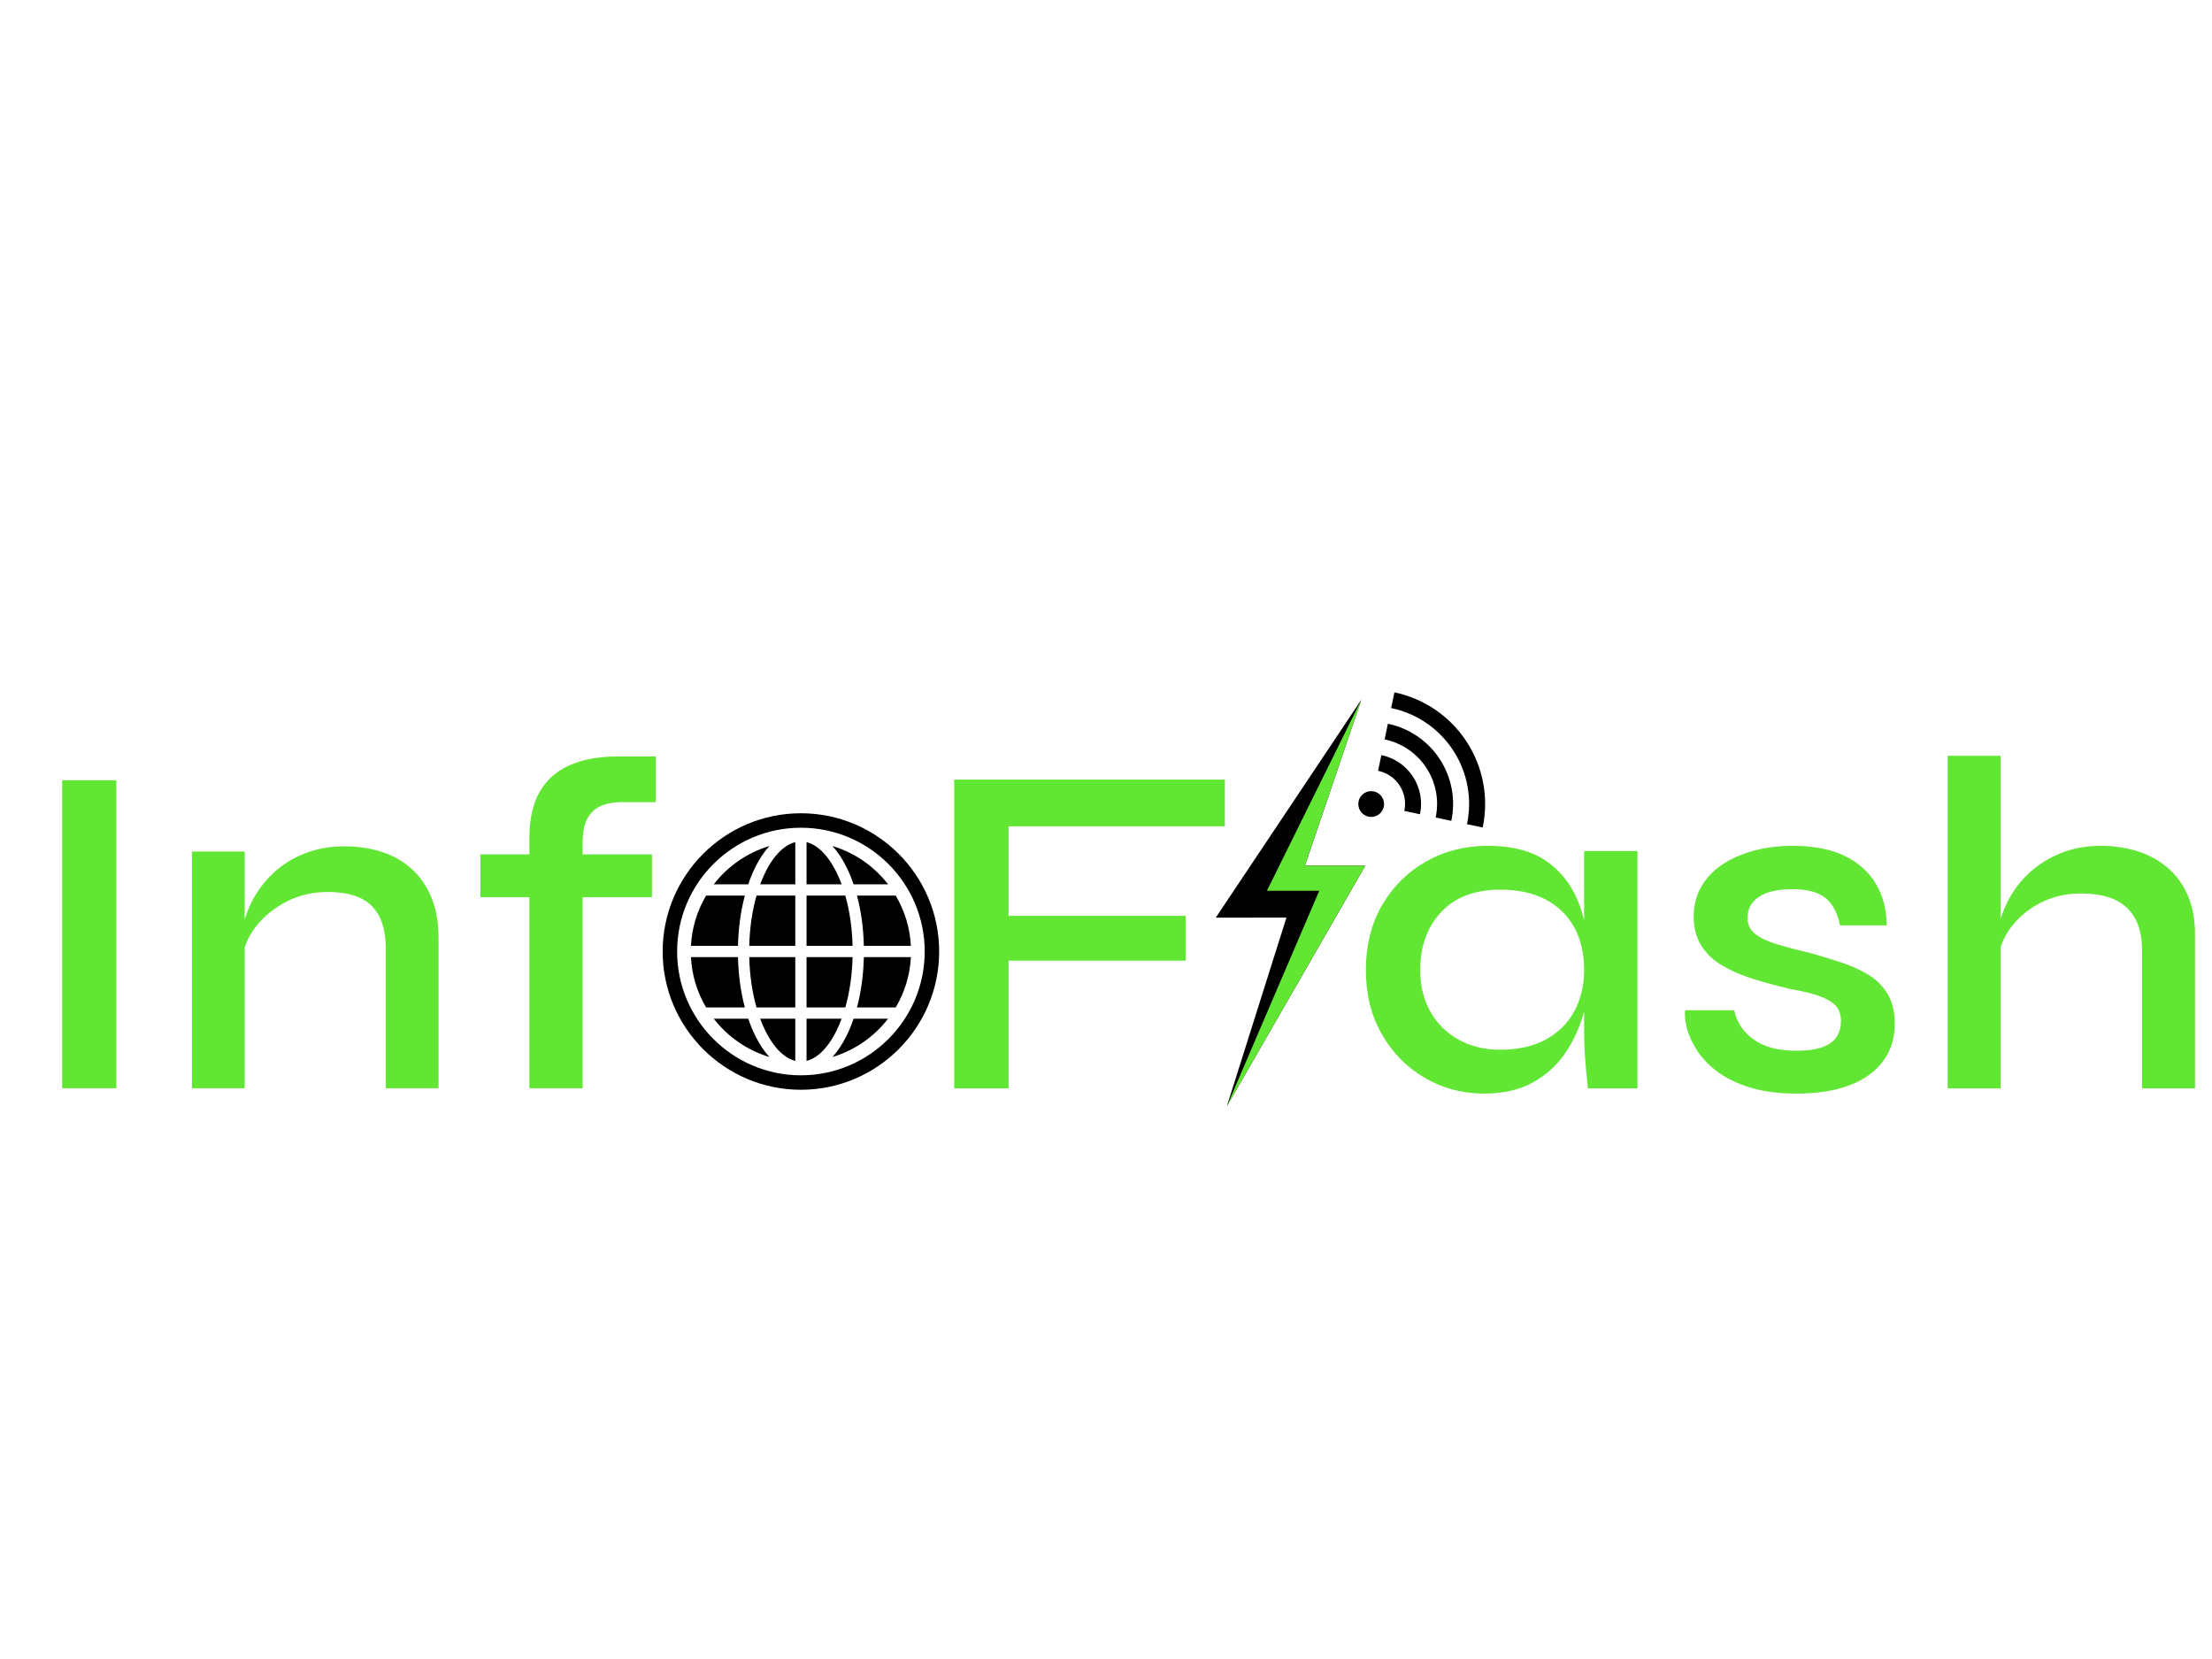 <?xml version="1.0" encoding="UTF-8"?>
<svg xmlns="http://www.w3.org/2000/svg" xmlns:xlink="http://www.w3.org/1999/xlink" width="1024" zoomAndPan="magnify" viewBox="0 0 768 576" height="768" preserveAspectRatio="xMidYMid meet" version="1.0">
  <defs>
    <g></g>
    <clipPath id="3f9ba09114">
      <path d="M 422.102 242.949 L 473.852 242.949 L 473.852 383.902 L 422.102 383.902 Z M 422.102 242.949 " clip-rule="nonzero"></path>
    </clipPath>
    <clipPath id="938e377c2c">
      <path d="M 425.957 242.949 L 473.852 242.949 L 473.852 383.902 L 425.957 383.902 Z M 425.957 242.949 " clip-rule="nonzero"></path>
    </clipPath>
    <clipPath id="c9b588697b">
      <path d="M 478 262 L 494 262 L 494 283 L 478 283 Z M 478 262 " clip-rule="nonzero"></path>
    </clipPath>
    <clipPath id="098afd3df2">
      <path d="M 493.805 233.941 L 524.57 281.035 L 487.523 305.234 L 456.762 258.145 Z M 493.805 233.941 " clip-rule="nonzero"></path>
    </clipPath>
    <clipPath id="47beec9828">
      <path d="M 493.805 233.941 L 524.57 281.035 L 487.523 305.234 L 456.762 258.145 Z M 493.805 233.941 " clip-rule="nonzero"></path>
    </clipPath>
    <clipPath id="3e14776246">
      <path d="M 493.805 233.941 L 524.57 281.035 L 487.523 305.234 L 456.762 258.145 Z M 493.805 233.941 " clip-rule="nonzero"></path>
    </clipPath>
    <clipPath id="24fd57bcb0">
      <path d="M 480 251 L 505 251 L 505 285 L 480 285 Z M 480 251 " clip-rule="nonzero"></path>
    </clipPath>
    <clipPath id="0cb21088d3">
      <path d="M 493.805 233.941 L 524.57 281.035 L 487.523 305.234 L 456.762 258.145 Z M 493.805 233.941 " clip-rule="nonzero"></path>
    </clipPath>
    <clipPath id="273cfb09be">
      <path d="M 493.805 233.941 L 524.57 281.035 L 487.523 305.234 L 456.762 258.145 Z M 493.805 233.941 " clip-rule="nonzero"></path>
    </clipPath>
    <clipPath id="16dc4bf9f4">
      <path d="M 493.805 233.941 L 524.57 281.035 L 487.523 305.234 L 456.762 258.145 Z M 493.805 233.941 " clip-rule="nonzero"></path>
    </clipPath>
    <clipPath id="117a1c55e2">
      <path d="M 483 240 L 516 240 L 516 288 L 483 288 Z M 483 240 " clip-rule="nonzero"></path>
    </clipPath>
    <clipPath id="2500809767">
      <path d="M 493.805 233.941 L 524.57 281.035 L 487.523 305.234 L 456.762 258.145 Z M 493.805 233.941 " clip-rule="nonzero"></path>
    </clipPath>
    <clipPath id="8be0276b4b">
      <path d="M 493.805 233.941 L 524.57 281.035 L 487.523 305.234 L 456.762 258.145 Z M 493.805 233.941 " clip-rule="nonzero"></path>
    </clipPath>
    <clipPath id="9750aec70a">
      <path d="M 493.805 233.941 L 524.57 281.035 L 487.523 305.234 L 456.762 258.145 Z M 493.805 233.941 " clip-rule="nonzero"></path>
    </clipPath>
    <clipPath id="7ab1d4bb1f">
      <path d="M 471 274 L 481 274 L 481 284 L 471 284 Z M 471 274 " clip-rule="nonzero"></path>
    </clipPath>
    <clipPath id="02901d988d">
      <path d="M 493.805 233.941 L 524.57 281.035 L 487.523 305.234 L 456.762 258.145 Z M 493.805 233.941 " clip-rule="nonzero"></path>
    </clipPath>
    <clipPath id="470203005c">
      <path d="M 493.805 233.941 L 524.57 281.035 L 487.523 305.234 L 456.762 258.145 Z M 493.805 233.941 " clip-rule="nonzero"></path>
    </clipPath>
    <clipPath id="b19e52f360">
      <path d="M 493.805 233.941 L 524.57 281.035 L 487.523 305.234 L 456.762 258.145 Z M 493.805 233.941 " clip-rule="nonzero"></path>
    </clipPath>
    <clipPath id="2f05406804">
      <path d="M 230.074 282.363 L 326.074 282.363 L 326.074 378.363 L 230.074 378.363 Z M 230.074 282.363 " clip-rule="nonzero"></path>
    </clipPath>
  </defs>
  <g clip-path="url(#3f9ba09114)">
    <path fill="#000000" d="M 472.648 242.949 L 422.102 318.617 L 446.656 318.578 L 425.957 384.117 L 474.016 300.559 L 453.059 300.559 L 472.648 242.949 " fill-opacity="1" fill-rule="nonzero"></path>
  </g>
  <g clip-path="url(#938e377c2c)">
    <path fill="#61e733" d="M 472.648 242.949 L 439.871 309.266 L 458.043 309.266 L 425.957 384.117 L 474.016 300.559 L 453.059 300.559 L 472.648 242.949 " fill-opacity="1" fill-rule="nonzero"></path>
  </g>
  <g clip-path="url(#c9b588697b)">
    <g clip-path="url(#098afd3df2)">
      <g clip-path="url(#47beec9828)">
        <g clip-path="url(#3e14776246)">
          <path fill="#000000" d="M 493.039 282.566 C 493.918 278.258 493.168 273.613 490.578 269.645 C 487.984 265.68 484.031 263.125 479.738 262.199 L 479.602 262.172 L 478.465 267.621 L 478.602 267.648 C 481.504 268.281 484.172 270.004 485.926 272.688 C 487.676 275.367 488.184 278.504 487.598 281.414 L 487.566 281.551 L 493.012 282.699 Z M 493.039 282.566 " fill-opacity="1" fill-rule="nonzero"></path>
        </g>
      </g>
    </g>
  </g>
  <g clip-path="url(#24fd57bcb0)">
    <g clip-path="url(#0cb21088d3)">
      <g clip-path="url(#273cfb09be)">
        <g clip-path="url(#16dc4bf9f4)">
          <path fill="#000000" d="M 503.926 284.863 C 505.387 277.77 504.156 270.109 499.883 263.566 C 495.609 257.027 489.09 252.824 482.004 251.309 L 481.867 251.281 L 480.734 256.727 L 480.871 256.754 C 486.562 257.977 491.797 261.352 495.23 266.605 C 498.664 271.859 499.652 278.012 498.484 283.715 L 498.453 283.852 L 503.898 285 Z M 503.926 284.863 " fill-opacity="1" fill-rule="nonzero"></path>
        </g>
      </g>
    </g>
  </g>
  <g clip-path="url(#117a1c55e2)">
    <g clip-path="url(#2500809767)">
      <g clip-path="url(#8be0276b4b)">
        <g clip-path="url(#9750aec70a)">
          <path fill="#000000" d="M 514.812 287.164 C 516.852 277.277 515.141 266.602 509.188 257.488 C 503.234 248.375 494.145 242.52 484.27 240.414 L 484.137 240.387 L 483 245.832 L 483.137 245.863 C 491.617 247.672 499.422 252.699 504.535 260.527 C 509.648 268.355 511.117 277.523 509.367 286.016 L 509.34 286.152 L 514.785 287.301 Z M 514.812 287.164 " fill-opacity="1" fill-rule="nonzero"></path>
        </g>
      </g>
    </g>
  </g>
  <g clip-path="url(#7ab1d4bb1f)">
    <g clip-path="url(#02901d988d)">
      <g clip-path="url(#470203005c)">
        <g clip-path="url(#b19e52f360)">
          <path fill="#000000" d="M 478.523 282.918 C 478.77 282.754 478.996 282.574 479.207 282.367 C 479.414 282.16 479.602 281.938 479.77 281.695 C 479.934 281.453 480.074 281.195 480.188 280.926 C 480.305 280.656 480.391 280.375 480.449 280.09 C 480.512 279.801 480.543 279.508 480.543 279.215 C 480.547 278.922 480.52 278.629 480.465 278.34 C 480.41 278.051 480.328 277.77 480.219 277.496 C 480.109 277.227 479.973 276.965 479.812 276.719 C 479.652 276.473 479.469 276.242 479.262 276.035 C 479.055 275.824 478.832 275.633 478.59 275.469 C 478.348 275.301 478.09 275.16 477.82 275.047 C 477.551 274.93 477.27 274.84 476.984 274.781 C 476.695 274.719 476.406 274.688 476.109 274.684 C 475.816 274.68 475.527 274.707 475.238 274.762 C 474.949 274.812 474.668 274.895 474.395 275.004 C 474.125 275.113 473.863 275.25 473.617 275.41 C 473.375 275.57 473.145 275.754 472.938 275.961 C 472.727 276.164 472.539 276.387 472.375 276.633 C 472.207 276.875 472.066 277.129 471.953 277.402 C 471.84 277.672 471.75 277.949 471.691 278.238 C 471.633 278.527 471.602 278.816 471.598 279.109 C 471.594 279.406 471.621 279.695 471.676 279.984 C 471.73 280.273 471.812 280.555 471.922 280.828 C 472.031 281.102 472.168 281.359 472.328 281.609 C 472.488 281.855 472.672 282.082 472.879 282.293 C 473.086 282.504 473.309 282.691 473.551 282.859 C 473.793 283.023 474.051 283.164 474.32 283.281 C 474.594 283.398 474.871 283.484 475.16 283.547 C 475.445 283.605 475.738 283.637 476.031 283.641 C 476.324 283.645 476.617 283.621 476.902 283.566 C 477.191 283.512 477.473 283.43 477.746 283.32 C 478.02 283.211 478.277 283.078 478.523 282.918 " fill-opacity="1" fill-rule="nonzero"></path>
        </g>
      </g>
    </g>
  </g>
  <g fill="#61e733" fill-opacity="1">
    <g transform="translate(5.588, 377.831)">
      <g>
        <path d="M 16 -106.922 L 34.812 -106.922 L 34.812 0 L 16 0 Z M 16 -106.922 "></path>
      </g>
    </g>
  </g>
  <g fill="#61e733" fill-opacity="1">
    <g transform="translate(56.408, 377.831)">
      <g>
        <path d="M 10.234 -82.172 L 28.547 -82.172 L 28.547 0 L 10.234 0 Z M 63.188 -83.984 C 67.926 -83.984 72.301 -83.32 76.312 -82 C 80.32 -80.688 83.785 -78.68 86.703 -75.984 C 89.617 -73.285 91.875 -69.957 93.469 -66 C 95.062 -62.039 95.859 -57.363 95.859 -51.969 L 95.859 0 L 77.547 0 L 77.547 -48.344 C 77.547 -55.051 75.922 -60.023 72.672 -63.266 C 69.43 -66.516 64.348 -68.141 57.422 -68.141 C 52.141 -68.141 47.328 -67.008 42.984 -64.75 C 38.641 -62.5 35.094 -59.586 32.344 -56.016 C 29.594 -52.441 28 -48.508 27.562 -44.219 L 27.391 -53.125 C 27.941 -57.195 29.148 -61.078 31.016 -64.766 C 32.891 -68.453 35.363 -71.75 38.438 -74.656 C 41.52 -77.57 45.148 -79.852 49.328 -81.5 C 53.516 -83.156 58.133 -83.984 63.188 -83.984 Z M 63.188 -83.984 "></path>
      </g>
    </g>
  </g>
  <g fill="#61e733" fill-opacity="1">
    <g transform="translate(162.338, 377.831)">
      <g>
        <path d="M 4.453 -81.188 L 64.016 -81.188 L 64.016 -66.328 L 4.453 -66.328 Z M 51.812 -115.172 L 65.344 -115.172 L 65.344 -99.328 L 55.109 -99.328 C 52.023 -99.441 49.352 -99.113 47.094 -98.344 C 44.844 -97.57 43.086 -96.141 41.828 -94.047 C 40.566 -91.961 39.938 -88.992 39.938 -85.141 L 39.938 0 L 21.453 0 L 21.453 -86.797 C 21.453 -93.391 22.66 -98.773 25.078 -102.953 C 27.492 -107.141 30.984 -110.223 35.547 -112.203 C 40.117 -114.18 45.539 -115.172 51.812 -115.172 Z M 51.812 -115.172 "></path>
      </g>
    </g>
  </g>
  <g fill="#61e733" fill-opacity="1">
    <g transform="translate(318.394, 377.875)">
      <g>
        <path d="M 106.875 -107.203 L 106.875 -90.984 L 31.766 -90.984 L 31.766 -59.891 L 93.312 -59.891 L 93.312 -44.344 L 31.766 -44.344 L 31.766 0 L 12.906 0 L 12.906 -107.203 Z M 106.875 -107.203 "></path>
      </g>
    </g>
  </g>
  <g fill="#61e733" fill-opacity="1">
    <g transform="translate(430.227, 377.875)">
      <g></g>
    </g>
  </g>
  <g fill="#61e733" fill-opacity="1">
    <g transform="translate(468.277, 377.875)">
      <g>
        <path d="M 46.984 1.812 C 39.484 1.812 32.617 -0.004 26.391 -3.641 C 20.16 -7.273 15.195 -12.316 11.5 -18.766 C 7.801 -25.223 5.953 -32.645 5.953 -41.031 C 5.953 -49.633 7.828 -57.16 11.578 -63.609 C 15.328 -70.055 20.398 -75.098 26.797 -78.734 C 33.191 -82.379 40.363 -84.203 48.312 -84.203 C 57.133 -84.203 64.133 -82.27 69.312 -78.406 C 74.5 -74.551 78.195 -69.367 80.406 -62.859 C 82.613 -56.359 83.719 -49.082 83.719 -41.031 C 83.719 -36.508 83.051 -31.738 81.719 -26.719 C 80.395 -21.695 78.328 -17.035 75.516 -12.734 C 72.703 -8.43 68.953 -4.93 64.266 -2.234 C 59.578 0.461 53.816 1.812 46.984 1.812 Z M 52.609 -13.406 C 58.785 -13.406 64.051 -14.586 68.406 -16.953 C 72.758 -19.328 76.066 -22.609 78.328 -26.797 C 80.586 -30.992 81.719 -35.738 81.719 -41.031 C 81.719 -46.875 80.562 -51.863 78.25 -56 C 75.938 -60.133 72.629 -63.332 68.328 -65.594 C 64.023 -67.852 58.785 -68.984 52.609 -68.984 C 43.785 -68.984 36.945 -66.391 32.094 -61.203 C 27.238 -56.023 24.812 -49.301 24.812 -41.031 C 24.812 -35.625 25.992 -30.82 28.359 -26.625 C 30.734 -22.438 34.016 -19.188 38.203 -16.875 C 42.398 -14.562 47.203 -13.406 52.609 -13.406 Z M 81.719 -82.391 L 100.25 -82.391 L 100.25 0 L 83.047 0 C 83.047 0 82.938 -1.047 82.719 -3.141 C 82.5 -5.234 82.273 -7.797 82.047 -10.828 C 81.828 -13.867 81.719 -16.766 81.719 -19.516 Z M 81.719 -82.391 "></path>
      </g>
    </g>
  </g>
  <g fill="#61e733" fill-opacity="1">
    <g transform="translate(578.456, 377.875)">
      <g>
        <path d="M 6.625 -27.125 L 23.656 -27.125 C 24.539 -22.938 26.801 -19.547 30.438 -16.953 C 34.082 -14.359 38.992 -13.062 45.172 -13.062 C 49.141 -13.062 52.254 -13.504 54.516 -14.391 C 56.773 -15.273 58.375 -16.488 59.312 -18.031 C 60.25 -19.57 60.719 -21.336 60.719 -23.328 C 60.719 -25.754 60.023 -27.629 58.641 -28.953 C 57.266 -30.273 55.254 -31.375 52.609 -32.25 C 49.961 -33.133 46.656 -33.91 42.688 -34.578 C 38.602 -35.566 34.578 -36.664 30.609 -37.875 C 26.641 -39.094 23.055 -40.613 19.859 -42.438 C 16.66 -44.258 14.148 -46.578 12.328 -49.391 C 10.504 -52.203 9.594 -55.645 9.594 -59.719 C 9.594 -63.469 10.445 -66.859 12.156 -69.891 C 13.863 -72.93 16.258 -75.5 19.344 -77.594 C 22.438 -79.688 26.078 -81.312 30.266 -82.469 C 34.461 -83.625 39.039 -84.203 44 -84.203 C 51.176 -84.203 57.16 -83.047 61.953 -80.734 C 66.754 -78.422 70.395 -75.164 72.875 -70.969 C 75.352 -66.781 76.594 -61.984 76.594 -56.578 L 60.391 -56.578 C 59.504 -60.992 57.789 -64.191 55.25 -66.172 C 52.719 -68.16 48.914 -69.156 43.844 -69.156 C 38.77 -69.156 34.91 -68.27 32.266 -66.5 C 29.617 -64.738 28.297 -62.316 28.297 -59.234 C 28.297 -56.91 29.148 -55.055 30.859 -53.672 C 32.566 -52.297 35.02 -51.113 38.219 -50.125 C 41.414 -49.133 45.164 -48.145 49.469 -47.156 C 53.438 -46.051 57.188 -44.914 60.719 -43.75 C 64.25 -42.594 67.422 -41.16 70.234 -39.453 C 73.047 -37.742 75.273 -35.508 76.922 -32.75 C 78.578 -30 79.406 -26.582 79.406 -22.5 C 79.406 -17.426 78.051 -13.066 75.344 -9.422 C 72.645 -5.785 68.758 -3.004 63.688 -1.078 C 58.613 0.848 52.492 1.812 45.328 1.812 C 39.047 1.812 33.613 1.098 29.031 -0.328 C 24.457 -1.766 20.648 -3.641 17.609 -5.953 C 14.578 -8.273 12.234 -10.758 10.578 -13.406 C 8.93 -16.051 7.801 -18.586 7.188 -21.016 C 6.582 -23.441 6.395 -25.477 6.625 -27.125 Z M 6.625 -27.125 "></path>
      </g>
    </g>
  </g>
  <g fill="#61e733" fill-opacity="1">
    <g transform="translate(664.316, 377.875)">
      <g>
        <path d="M 79.406 0 L 79.406 -47.641 C 79.406 -52.055 78.66 -55.723 77.172 -58.641 C 75.68 -61.566 73.391 -63.801 70.297 -65.344 C 67.211 -66.883 63.133 -67.656 58.062 -67.656 C 52.988 -67.656 48.359 -66.582 44.172 -64.438 C 39.984 -62.289 36.562 -59.453 33.906 -55.922 C 31.258 -52.391 29.719 -48.473 29.281 -44.172 L 29.109 -53.438 C 29.66 -57.406 30.875 -61.234 32.75 -64.922 C 34.625 -68.617 37.102 -71.898 40.188 -74.766 C 43.281 -77.641 46.922 -79.93 51.109 -81.641 C 55.305 -83.348 59.941 -84.203 65.016 -84.203 C 69.754 -84.203 74.133 -83.539 78.156 -82.219 C 82.188 -80.895 85.66 -78.938 88.578 -76.344 C 91.504 -73.758 93.77 -70.562 95.375 -66.75 C 96.977 -62.945 97.781 -58.566 97.781 -53.609 L 97.781 0 Z M 11.906 0 L 11.906 -115.469 L 30.281 -115.469 L 30.281 0 Z M 11.906 0 "></path>
      </g>
    </g>
  </g>
  <g clip-path="url(#2f05406804)">
    <path fill="#000000" d="M 278.074 378.363 C 251.609 378.363 230.074 356.828 230.074 330.363 C 230.074 303.895 251.609 282.363 278.074 282.363 C 304.543 282.363 326.074 303.895 326.074 330.363 C 326.074 356.828 304.543 378.363 278.074 378.363 Z M 278.074 287.383 C 254.375 287.383 235.094 306.664 235.094 330.363 C 235.094 354.062 254.375 373.344 278.074 373.344 C 301.773 373.344 321.055 354.062 321.055 330.363 C 321.055 306.664 301.773 287.383 278.074 287.383 Z M 278.074 287.383 " fill-opacity="1" fill-rule="nonzero"></path>
  </g>
  <path fill="#000000" d="M 310.996 310.957 L 297.551 310.957 C 298.969 316.309 299.781 322.238 299.926 328.406 L 316.258 328.406 C 315.938 322.059 314.055 316.121 310.996 310.957 Z M 310.996 310.957 " fill-opacity="1" fill-rule="nonzero"></path>
  <path fill="#000000" d="M 308.344 353.68 L 296.367 353.68 C 295.648 355.789 294.832 357.789 293.91 359.641 C 292.461 362.57 290.816 365.023 289.031 366.984 C 296.785 364.66 303.508 359.938 308.344 353.68 Z M 308.344 353.68 " fill-opacity="1" fill-rule="nonzero"></path>
  <path fill="#000000" d="M 316.258 332.316 L 299.926 332.316 C 299.781 338.484 298.969 344.418 297.551 349.77 L 310.996 349.77 C 314.055 344.602 315.938 338.664 316.258 332.316 Z M 316.258 332.316 " fill-opacity="1" fill-rule="nonzero"></path>
  <path fill="#000000" d="M 280.031 349.77 L 293.492 349.77 C 294.992 344.492 295.863 338.547 296.016 332.316 L 280.031 332.316 Z M 280.031 349.77 " fill-opacity="1" fill-rule="nonzero"></path>
  <path fill="#000000" d="M 284.559 294.828 C 283.086 293.57 281.57 292.762 280.031 292.387 L 280.031 307.043 L 292.219 307.043 C 291.672 305.562 291.066 304.148 290.406 302.82 C 288.695 299.367 286.727 296.68 284.559 294.828 Z M 284.559 294.828 " fill-opacity="1" fill-rule="nonzero"></path>
  <path fill="#000000" d="M 280.031 328.406 L 296.016 328.406 C 295.863 322.18 294.992 316.234 293.492 310.957 L 280.031 310.957 Z M 280.031 328.406 " fill-opacity="1" fill-rule="nonzero"></path>
  <path fill="#000000" d="M 296.367 307.043 L 308.344 307.043 C 303.508 300.785 296.785 296.062 289.031 293.738 C 290.816 295.699 292.461 298.152 293.91 301.082 C 294.828 302.934 295.648 304.934 296.367 307.043 Z M 296.367 307.043 " fill-opacity="1" fill-rule="nonzero"></path>
  <path fill="#000000" d="M 280.031 368.34 C 281.57 367.961 283.086 367.152 284.559 365.898 C 286.727 364.047 288.695 361.355 290.406 357.906 C 291.066 356.574 291.672 355.16 292.219 353.68 L 280.031 353.68 Z M 280.031 368.34 " fill-opacity="1" fill-rule="nonzero"></path>
  <path fill="#000000" d="M 276.121 310.957 L 262.66 310.957 C 261.16 316.234 260.289 322.18 260.137 328.406 L 276.121 328.406 Z M 276.121 310.957 " fill-opacity="1" fill-rule="nonzero"></path>
  <path fill="#000000" d="M 276.121 332.316 L 260.137 332.316 C 260.285 338.547 261.156 344.492 262.66 349.77 L 276.121 349.77 Z M 276.121 332.316 " fill-opacity="1" fill-rule="nonzero"></path>
  <path fill="#000000" d="M 239.895 328.406 L 256.227 328.406 C 256.367 322.238 257.184 316.309 258.602 310.957 L 245.152 310.957 C 242.098 316.121 240.215 322.059 239.895 328.406 Z M 239.895 328.406 " fill-opacity="1" fill-rule="nonzero"></path>
  <path fill="#000000" d="M 271.594 365.898 C 273.062 367.152 274.582 367.961 276.121 368.34 L 276.121 353.68 L 263.93 353.68 C 264.48 355.16 265.086 356.574 265.742 357.906 C 267.453 361.355 269.422 364.047 271.594 365.898 Z M 271.594 365.898 " fill-opacity="1" fill-rule="nonzero"></path>
  <path fill="#000000" d="M 276.121 292.387 C 274.578 292.762 273.062 293.57 271.594 294.828 C 269.422 296.68 267.453 299.367 265.742 302.82 C 265.086 304.148 264.48 305.562 263.93 307.043 L 276.121 307.043 Z M 276.121 292.387 " fill-opacity="1" fill-rule="nonzero"></path>
  <path fill="#000000" d="M 262.238 301.082 C 263.691 298.152 265.336 295.699 267.121 293.738 C 259.363 296.062 252.641 300.785 247.809 307.043 L 259.785 307.043 C 260.504 304.934 261.32 302.934 262.238 301.082 Z M 262.238 301.082 " fill-opacity="1" fill-rule="nonzero"></path>
  <path fill="#000000" d="M 267.121 366.984 C 265.336 365.023 263.691 362.57 262.238 359.641 C 261.32 357.789 260.504 355.793 259.785 353.68 L 247.809 353.68 C 252.641 359.938 259.363 364.66 267.121 366.984 Z M 267.121 366.984 " fill-opacity="1" fill-rule="nonzero"></path>
  <path fill="#000000" d="M 245.152 349.77 L 258.602 349.77 C 257.184 344.414 256.367 338.484 256.227 332.316 L 239.895 332.316 C 240.215 338.664 242.098 344.602 245.152 349.77 Z M 245.152 349.77 " fill-opacity="1" fill-rule="nonzero"></path>
</svg>
